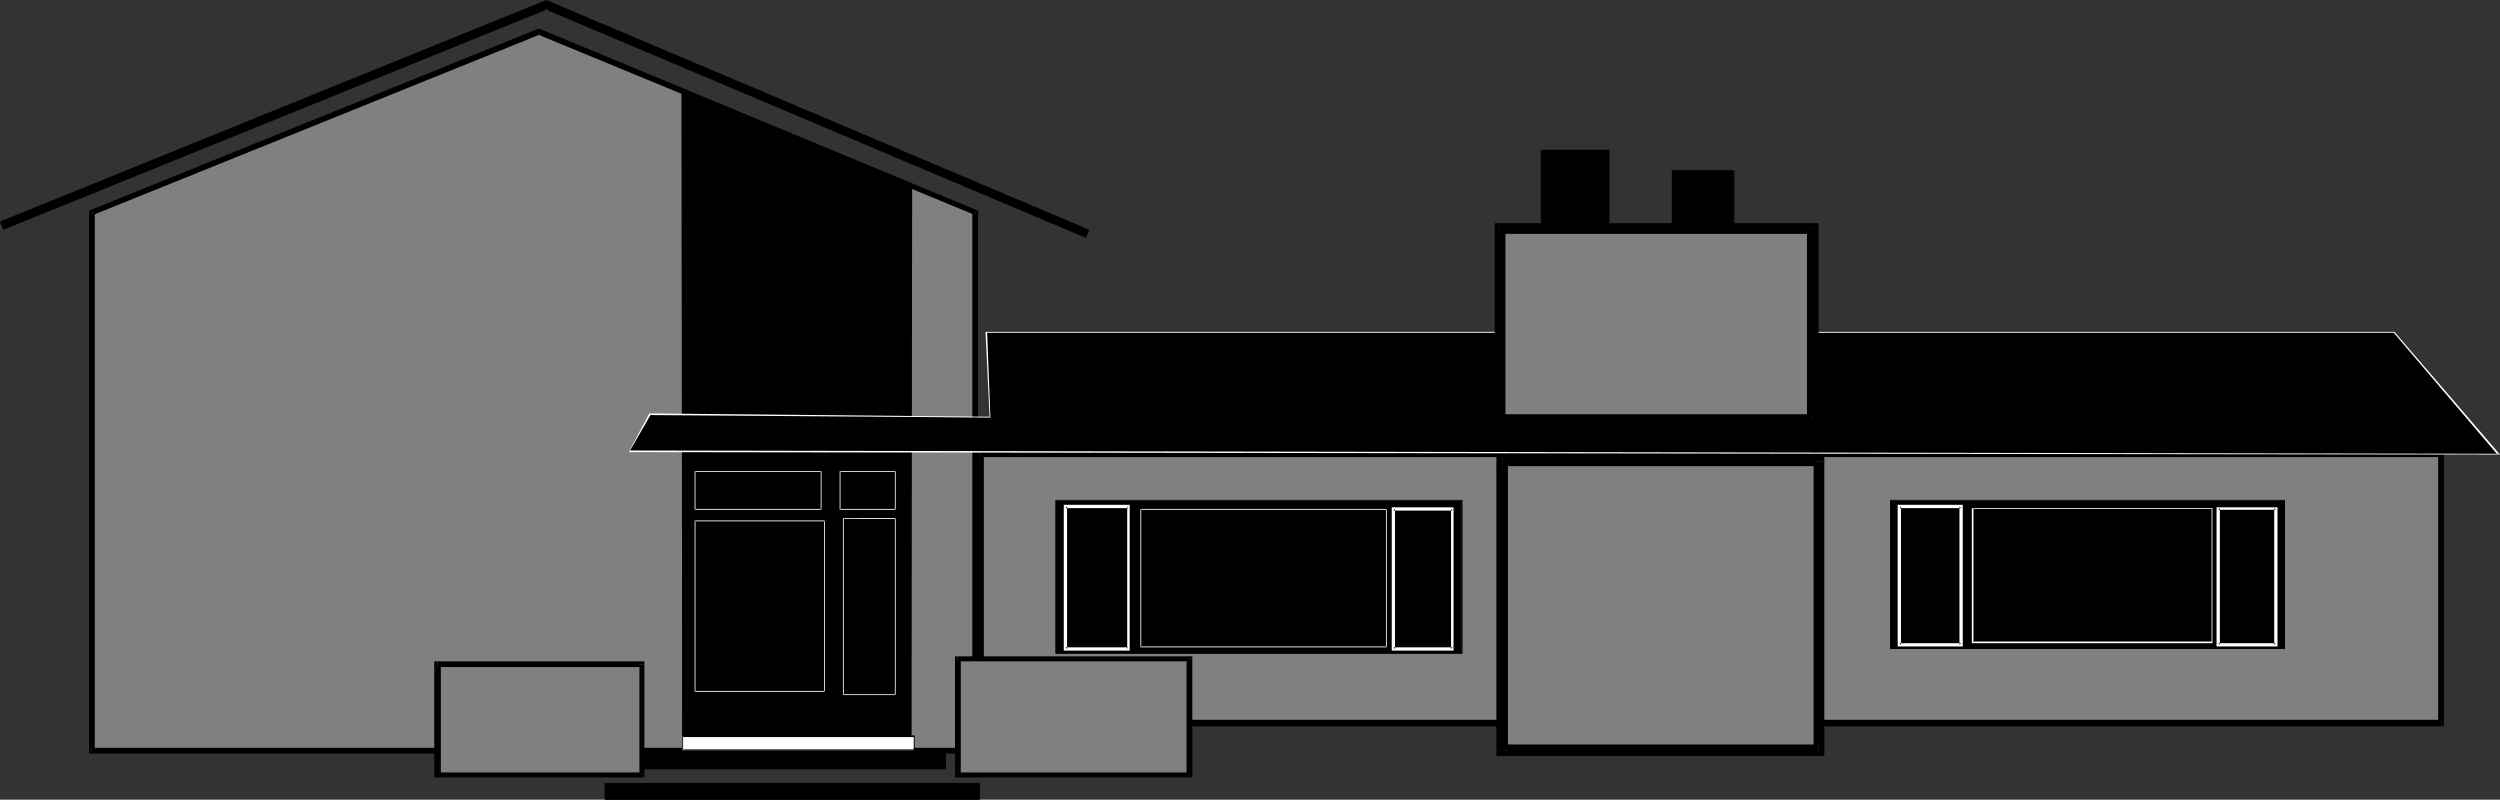 <?xml version="1.0" encoding="UTF-8" standalone="no"?>
<svg
   version="1.0"
   width="129.724mm"
   height="41.494mm"
   id="svg71"
   sodipodi:docname="Building 1.wmf"
   xmlns:inkscape="http://www.inkscape.org/namespaces/inkscape"
   xmlns:sodipodi="http://sodipodi.sourceforge.net/DTD/sodipodi-0.dtd"
   xmlns="http://www.w3.org/2000/svg"
   xmlns:svg="http://www.w3.org/2000/svg">
  <rect width="100%" height="100%" fill="#333333" stroke="none"/>
  <sodipodi:namedview
     id="namedview71"
     pagecolor="#ffffff"
     bordercolor="#000000"
     borderopacity="0.25"
     inkscape:showpageshadow="2"
     inkscape:pageopacity="0.0"
     inkscape:pagecheckerboard="0"
     inkscape:deskcolor="#d1d1d1"
     inkscape:document-units="mm" />
  <defs
     id="defs1">
    <pattern
       id="WMFhbasepattern"
       patternUnits="userSpaceOnUse"
       width="6"
       height="6"
       x="0"
       y="0" />
  </defs>
  <path
     style="fill:#808080;fill-opacity:1;fill-rule:evenodd;stroke:none"
     d="M 105.686,6.137 17.938,41.67 V 147.299 h 173.397 V 41.67 Z"
     id="path1" />
  <path
     style="fill:#000000;fill-opacity:1;fill-rule:evenodd;stroke:none"
     d="m 17.776,41.186 -0.323,0.485 0.323,-0.485 -0.323,0.162 v 0.323 h 1.131 l -0.323,0.485 87.587,-35.371 -0.323,-1.131 z"
     id="path2" />
  <path
     style="fill:#000000;fill-opacity:1;fill-rule:evenodd;stroke:none"
     d="m 17.938,146.653 0.646,0.646 V 41.67 H 17.453 V 147.299 l 0.485,0.485 -0.485,-0.485 v 0.485 h 0.485 z"
     id="path3" />
  <path
     style="fill:#000000;fill-opacity:1;fill-rule:evenodd;stroke:none"
     d="m 190.688,147.299 0.646,-0.646 H 17.938 v 1.131 h 173.397 l 0.485,-0.485 -0.485,0.485 h 0.485 v -0.485 z"
     id="path4" />
  <path
     style="fill:#000000;fill-opacity:1;fill-rule:evenodd;stroke:none"
     d="m 191.173,42.155 -0.485,-0.485 V 147.299 h 1.131 V 41.67 l -0.323,-0.485 0.323,0.485 v -0.323 l -0.323,-0.162 z"
     id="path5" />
  <path
     style="fill:#000000;fill-opacity:1;fill-rule:evenodd;stroke:none"
     d="m 105.848,6.784 h -0.323 l 85.648,35.371 0.323,-0.969 -85.648,-35.533 h -0.323 0.323 -0.162 -0.162 z"
     id="path6" />
  <path
     style="fill:#000000;fill-opacity:1;fill-rule:evenodd;stroke:none"
     d="M 133.805,18.251 V 146.492 H 178.729 V 36.179 Z"
     id="path7" />
  <path
     style="fill:#000000;fill-opacity:1;fill-rule:evenodd;stroke:none"
     d="m 133.643,18.089 0.162,128.564 h 44.925 l 0.162,-110.636 -45.248,-17.928 0.162,0.323 44.925,17.766 h -0.162 V 146.492 l 0.162,-0.162 h -44.925 l 0.162,0.162 V 18.251 l -0.162,0.162 z"
     id="path8" />
  <path
     style="fill:#000000;fill-opacity:1;fill-rule:evenodd;stroke:none"
     d="m 136.229,92.385 h 24.886 v 7.591 h -24.886 z"
     id="path9" />
  <path
     style="fill:#ffffff;fill-opacity:1;fill-rule:evenodd;stroke:none"
     d="m 136.39,92.385 -0.162,0.162 h 24.886 l -0.162,-0.162 v 7.591 l 0.162,-0.162 h -24.886 l 0.162,0.162 V 92.385 h -0.162 v 7.591 h 24.886 V 92.385 h -24.886 z"
     id="path10" />
  <path
     style="fill:#000000;fill-opacity:1;fill-rule:evenodd;stroke:none"
     d="M 164.67,92.385 H 175.659 v 7.591 h -10.989 z"
     id="path11" />
  <path
     style="fill:#ffffff;fill-opacity:1;fill-rule:evenodd;stroke:none"
     d="m 164.832,92.385 -0.162,0.162 H 175.659 l -0.162,-0.162 v 7.591 l 0.162,-0.162 h -10.989 l 0.162,0.162 V 92.385 h -0.162 v 7.591 H 175.659 V 92.385 h -10.989 z"
     id="path12" />
  <path
     style="fill:#000000;fill-opacity:1;fill-rule:evenodd;stroke:none"
     d="m 136.229,102.076 h 25.533 v 33.595 h -25.533 z"
     id="path13" />
  <path
     style="fill:#ffffff;fill-opacity:1;fill-rule:evenodd;stroke:none"
     d="m 136.39,102.076 -0.162,0.162 h 25.533 l -0.162,-0.162 v 33.595 l 0.162,-0.162 h -25.533 l 0.162,0.162 v -33.595 h -0.162 v 33.595 h 25.533 v -33.595 h -25.533 z"
     id="path14" />
  <path
     style="fill:#000000;fill-opacity:1;fill-rule:evenodd;stroke:none"
     d="M 165.317,101.591 H 175.659 v 34.725 h -10.342 z"
     id="path15" />
  <path
     style="fill:#ffffff;fill-opacity:1;fill-rule:evenodd;stroke:none"
     d="m 165.478,101.591 -0.162,0.162 H 175.659 l -0.162,-0.162 v 34.725 l 0.162,-0.162 h -10.342 l 0.162,0.162 v -34.725 h -0.162 v 34.725 H 175.659 v -34.725 h -10.342 z"
     id="path16" />
  <path
     style="fill:#808080;fill-opacity:1;fill-rule:evenodd;stroke:none"
     d="m 85.81,130.341 h 40.077 v 21.643 H 85.81 Z"
     id="path17" />
  <path
     style="fill:#000000;fill-opacity:1;fill-rule:evenodd;stroke:none"
     d="m 126.371,130.341 -0.485,-0.646 H 85.81 v 1.131 h 40.077 l -0.485,-0.485 h 0.97 v -0.646 h -0.485 z"
     id="path18" />
  <path
     style="fill:#000000;fill-opacity:1;fill-rule:evenodd;stroke:none"
     d="m 125.886,152.468 0.485,-0.485 v -21.643 h -0.97 v 21.643 l 0.485,-0.485 v 0.969 h 0.485 v -0.485 z"
     id="path19" />
  <path
     style="fill:#000000;fill-opacity:1;fill-rule:evenodd;stroke:none"
     d="m 85.163,151.983 0.646,0.485 h 40.077 v -0.969 H 85.81 l 0.646,0.485 h -1.293 v 0.485 h 0.646 z"
     id="path20" />
  <path
     style="fill:#000000;fill-opacity:1;fill-rule:evenodd;stroke:none"
     d="m 85.81,129.695 -0.646,0.646 v 21.643 h 1.293 v -21.643 l -0.646,0.485 v -1.131 h -0.646 v 0.646 z"
     id="path21" />
  <path
     style="fill:#000000;fill-opacity:1;fill-rule:evenodd;stroke:none"
     d="m 125.886,147.622 h 59.469 v 3.23 h -59.469 z"
     id="path22" />
  <path
     style="fill:#000000;fill-opacity:1;fill-rule:evenodd;stroke:none"
     d="m 126.048,147.622 -0.162,0.162 h 59.469 l -0.162,-0.162 v 3.23 l 0.162,-0.162 h -59.469 l 0.162,0.162 v -3.23 h -0.162 v 3.23 h 59.63 v -3.23 h -59.63 z"
     id="path23" />
  <path
     style="fill:#000000;fill-opacity:1;fill-rule:evenodd;stroke:none"
     d="m 118.614,153.598 h 73.528 v 3.23 h -73.528 z"
     id="path24" />
  <path
     style="fill:#000000;fill-opacity:1;fill-rule:evenodd;stroke:none"
     d="m 118.776,153.598 -0.162,0.162 h 73.528 l -0.162,-0.162 v 3.23 l 0.162,-0.162 h -73.528 l 0.162,0.162 v -3.23 h -0.162 v 3.23 h 73.528 v -3.23 h -73.528 z"
     id="path25" />
  <path
     style="fill:#ffffff;fill-opacity:1;fill-rule:evenodd;stroke:none"
     d="m 133.805,144.392 h 45.41 v 2.746 h -45.41 z"
     id="path26" />
  <path
     style="fill:#000000;fill-opacity:1;fill-rule:evenodd;stroke:none"
     d="m 133.966,144.392 -0.162,0.162 h 45.41 v -0.162 2.746 -0.162 h -45.41 l 0.162,0.162 v -2.746 l -0.162,-0.162 v 2.907 h 45.571 v -2.907 h -45.571 z"
     id="path27" />
  <path
     style="fill:#000000;fill-opacity:1;fill-rule:evenodd;stroke:none"
     d="M 0.323,44.254 107.141,0.969 v 0 L 213.312,46.031 V 45.708 L 107.141,0.808 0.162,44.093 Z"
     id="path28" />
  <path
     style="fill:#000000;fill-opacity:1;fill-rule:evenodd;stroke:none"
     d="M 0.646,45.062 107.464,1.777 h -0.646 L 212.989,46.677 213.635,45.062 107.141,0 0,43.447 Z"
     id="path29" />
  <path
     style="fill:#808080;fill-opacity:1;fill-rule:evenodd;stroke:none"
     d="M 192.304,88.993 H 478.82 V 141.808 H 192.304 Z"
     id="path30" />
  <path
     style="fill:#000000;fill-opacity:1;fill-rule:evenodd;stroke:none"
     d="m 479.305,88.993 -0.485,-0.485 H 192.304 v 1.131 h 286.516 l -0.646,-0.646 h 1.131 v -0.485 h -0.485 z"
     id="path31" />
  <path
     style="fill:#000000;fill-opacity:1;fill-rule:evenodd;stroke:none"
     d="m 478.82,142.454 0.485,-0.646 V 88.993 h -1.131 v 52.815 l 0.646,-0.646 v 1.292 h 0.485 v -0.646 z"
     id="path32" />
  <path
     style="fill:#000000;fill-opacity:1;fill-rule:evenodd;stroke:none"
     d="m 191.657,141.808 0.646,0.646 h 286.516 v -1.292 H 192.304 l 0.646,0.646 h -1.293 v 0.646 h 0.646 z"
     id="path33" />
  <path
     style="fill:#000000;fill-opacity:1;fill-rule:evenodd;stroke:none"
     d="m 192.304,88.509 -0.646,0.485 v 52.815 h 1.293 V 88.993 l -0.646,0.646 v -1.131 h -0.646 v 0.485 z"
     id="path34" />
  <path
     style="fill:#000000;fill-opacity:1;fill-rule:evenodd;stroke:none"
     d="m 123.462,88.509 366.508,0.646 -20.362,-23.904 H 193.435 l 0.646,16.636 -66.579,-0.646 z"
     id="path35" />
  <path
     style="fill:#ffffff;fill-opacity:1;fill-rule:evenodd;stroke:none"
     d="M 123.301,88.67 490.294,89.155 469.609,65.09 H 193.273 l 0.808,16.797 v -0.162 l -66.741,-0.646 -4.04,7.591 0.162,-0.162 4.202,-7.268 -0.162,0.162 66.741,0.485 -0.646,-16.636 h -0.162 276.174 -0.162 l 20.362,23.904 0.162,-0.162 -366.508,-0.646 v 0.162 z"
     id="path36" />
  <path
     style="fill:#808080;fill-opacity:1;fill-rule:evenodd;stroke:none"
     d="m 187.779,129.21 h 45.571 v 22.773 h -45.571 z"
     id="path37" />
  <path
     style="fill:#000000;fill-opacity:1;fill-rule:evenodd;stroke:none"
     d="m 233.835,129.21 -0.485,-0.485 h -45.571 v 0.969 h 45.571 l -0.646,-0.485 h 1.131 v -0.485 h -0.485 z"
     id="path38" />
  <path
     style="fill:#000000;fill-opacity:1;fill-rule:evenodd;stroke:none"
     d="m 233.35,152.468 0.485,-0.485 v -22.773 h -1.131 v 22.773 l 0.646,-0.485 v 0.969 h 0.485 v -0.485 z"
     id="path39" />
  <path
     style="fill:#000000;fill-opacity:1;fill-rule:evenodd;stroke:none"
     d="m 187.294,151.983 0.485,0.485 h 45.571 v -0.969 h -45.571 l 0.646,0.485 h -1.131 v 0.485 h 0.485 z"
     id="path40" />
  <path
     style="fill:#000000;fill-opacity:1;fill-rule:evenodd;stroke:none"
     d="m 187.779,128.725 -0.485,0.485 v 22.773 h 1.131 v -22.773 l -0.646,0.485 v -0.969 h -0.485 v 0.485 z"
     id="path41" />
  <path
     style="fill:#808080;fill-opacity:1;fill-rule:evenodd;stroke:none"
     d="M 294.112,44.739 H 355.52 V 82.533 H 294.112 Z"
     id="path42" />
  <path
     style="fill:#000000;fill-opacity:1;fill-rule:evenodd;stroke:none"
     d="m 356.651,44.739 -1.131,-0.969 h -61.408 v 2.1 h 61.408 l -1.131,-1.131 h 2.262 v -0.969 h -1.131 z"
     id="path43" />
  <path
     style="fill:#000000;fill-opacity:1;fill-rule:evenodd;stroke:none"
     d="m 355.52,83.663 1.131,-1.131 V 44.739 h -2.262 v 37.794 l 1.131,-1.292 v 2.423 h 1.131 v -1.131 z"
     id="path44" />
  <path
     style="fill:#000000;fill-opacity:1;fill-rule:evenodd;stroke:none"
     d="m 293.142,82.533 0.97,1.131 h 61.408 v -2.423 h -61.408 l 1.131,1.292 h -2.101 v 1.131 h 0.97 z"
     id="path45" />
  <path
     style="fill:#000000;fill-opacity:1;fill-rule:evenodd;stroke:none"
     d="m 294.112,43.77 -0.97,0.969 v 37.794 h 2.101 V 44.739 l -1.131,1.131 v -2.1 h -0.97 v 0.969 z"
     id="path46" />
  <path
     style="fill:#000000;fill-opacity:1;fill-rule:evenodd;stroke:none"
     d="m 207.009,98.2 h 79.669 v 29.88 h -79.669 z"
     id="path47" />
  <path
     style="fill:#000000;fill-opacity:1;fill-rule:evenodd;stroke:none"
     d="m 207.171,98.2 h -0.162 79.669 v 0 29.88 -0.162 h -79.669 l 0.162,0.162 V 98.2 l -0.162,-0.162 v 30.203 h 79.83 V 98.038 h -79.83 z"
     id="path48" />
  <path
     style="fill:#000000;fill-opacity:1;fill-rule:evenodd;stroke:none"
     d="m 208.949,99.33 h 12.282 v 27.942 h -12.282 z"
     id="path49" />
  <path
     style="fill:#ffffff;fill-opacity:1;fill-rule:evenodd;stroke:none"
     d="m 209.272,99.33 -0.323,0.323 h 12.282 l -0.162,-0.323 v 27.942 l 0.162,-0.323 h -12.282 l 0.323,0.323 V 99.33 l -0.646,-0.323 v 28.588 h 12.928 v -28.588 h -12.928 z"
     id="path50" />
  <path
     style="fill:#000000;fill-opacity:1;fill-rule:evenodd;stroke:none"
     d="m 223.654,99.815 h 48.318 v 27.134 h -48.318 z"
     id="path51" />
  <path
     style="fill:#ffffff;fill-opacity:1;fill-rule:evenodd;stroke:none"
     d="m 223.816,99.815 -0.162,0.162 h 48.318 l -0.162,-0.162 v 27.134 l 0.162,-0.162 h -48.318 l 0.162,0.162 V 99.815 h -0.162 v 27.134 h 48.318 V 99.815 h -48.318 z"
     id="path52" />
  <path
     style="fill:#000000;fill-opacity:1;fill-rule:evenodd;stroke:none"
     d="m 273.265,99.815 h 11.635 v 27.457 h -11.635 z"
     id="path53" />
  <path
     style="fill:#ffffff;fill-opacity:1;fill-rule:evenodd;stroke:none"
     d="m 273.588,99.815 -0.323,0.323 h 11.635 l -0.323,-0.323 v 27.457 l 0.323,-0.323 h -11.635 l 0.323,0.323 V 99.815 l -0.646,-0.323 v 28.103 h 12.12 V 99.492 h -12.12 z"
     id="path54" />
  <path
     style="fill:#000000;fill-opacity:1;fill-rule:evenodd;stroke:none"
     d="m 370.71,98.2 h 77.406 v 29.072 h -77.406 z"
     id="path55" />
  <path
     style="fill:#000000;fill-opacity:1;fill-rule:evenodd;stroke:none"
     d="m 370.872,98.2 h -0.162 77.406 -0.162 v 29.072 l 0.162,-0.162 h -77.406 l 0.162,0.162 V 98.2 l -0.162,-0.162 v 29.234 h 77.406 V 98.038 h -77.406 z"
     id="path56" />
  <path
     style="fill:#000000;fill-opacity:1;fill-rule:evenodd;stroke:none"
     d="m 372.488,99.33 h 12.12 v 27.134 h -12.12 z"
     id="path57" />
  <path
     style="fill:#ffffff;fill-opacity:1;fill-rule:evenodd;stroke:none"
     d="m 372.811,99.33 -0.323,0.323 h 12.12 l -0.323,-0.323 v 27.134 l 0.323,-0.323 h -12.12 l 0.323,0.323 V 99.33 l -0.646,-0.323 v 27.78 h 12.766 V 99.007 h -12.766 z"
     id="path58" />
  <path
     style="fill:#000000;fill-opacity:1;fill-rule:evenodd;stroke:none"
     d="m 386.87,99.653 h 46.864 v 26.327 h -46.864 z"
     id="path59" />
  <path
     style="fill:#ffffff;fill-opacity:1;fill-rule:evenodd;stroke:none"
     d="m 387.032,99.653 -0.162,0.162 h 46.864 v -0.162 26.327 -0.162 h -46.864 l 0.162,0.162 V 99.653 h -0.323 v 26.488 h 47.187 V 99.653 h -47.187 z"
     id="path60" />
  <path
     style="fill:#000000;fill-opacity:1;fill-rule:evenodd;stroke:none"
     d="m 435.027,99.653 h 11.312 v 26.811 h -11.312 z"
     id="path61" />
  <path
     style="fill:#ffffff;fill-opacity:1;fill-rule:evenodd;stroke:none"
     d="m 435.35,99.653 -0.323,0.323 h 11.312 l -0.323,-0.323 v 26.811 l 0.323,-0.323 h -11.312 l 0.323,0.323 V 99.653 l -0.646,-0.162 V 126.787 H 446.662 V 99.492 h -11.958 z"
     id="path62" />
  <path
     style="fill:#808080;fill-opacity:1;fill-rule:evenodd;stroke:none"
     d="M 294.596,90.447 H 356.651 V 147.138 H 294.596 Z"
     id="path63" />
  <path
     style="fill:#000000;fill-opacity:1;fill-rule:evenodd;stroke:none"
     d="m 357.782,90.447 -1.131,-1.131 h -62.054 v 2.1 h 62.054 l -0.97,-0.969 h 2.101 v -1.131 h -1.131 z"
     id="path64" />
  <path
     style="fill:#000000;fill-opacity:1;fill-rule:evenodd;stroke:none"
     d="m 356.651,148.268 1.131,-1.131 V 90.447 h -2.101 v 56.691 l 0.97,-1.131 v 2.261 h 1.131 v -1.131 z"
     id="path65" />
  <path
     style="fill:#000000;fill-opacity:1;fill-rule:evenodd;stroke:none"
     d="m 293.465,147.138 1.131,1.131 h 62.054 v -2.261 h -62.054 l 1.131,1.131 h -2.262 v 1.131 h 1.131 z"
     id="path66" />
  <path
     style="fill:#000000;fill-opacity:1;fill-rule:evenodd;stroke:none"
     d="m 294.596,89.316 -1.131,1.131 v 56.691 h 2.262 V 90.447 l -1.131,0.969 v -2.1 h -1.131 v 1.131 z"
     id="path67" />
  <path
     style="fill:#000000;fill-opacity:1;fill-rule:evenodd;stroke:none"
     d="m 302.353,29.395 h 13.251 v 16.313 h -13.251 z"
     id="path68" />
  <path
     style="fill:#000000;fill-opacity:1;fill-rule:evenodd;stroke:none"
     d="m 302.515,29.395 -0.162,0.162 h 13.251 l -0.162,-0.162 v 16.313 l 0.162,-0.162 h -13.251 l 0.162,0.162 V 29.395 h -0.323 v 16.313 h 13.413 V 29.395 h -13.413 z"
     id="path69" />
  <path
     style="fill:#000000;fill-opacity:1;fill-rule:evenodd;stroke:none"
     d="m 327.886,33.433 h 12.12 v 12.275 h -12.12 z"
     id="path70" />
  <path
     style="fill:#000000;fill-opacity:1;fill-rule:evenodd;stroke:none"
     d="m 328.048,33.433 -0.162,0.162 h 12.12 V 33.433 45.708 45.547 h -12.12 l 0.162,0.162 V 33.433 h -0.162 v 12.275 h 12.282 V 33.433 h -12.282 z"
     id="path71" />
</svg>
